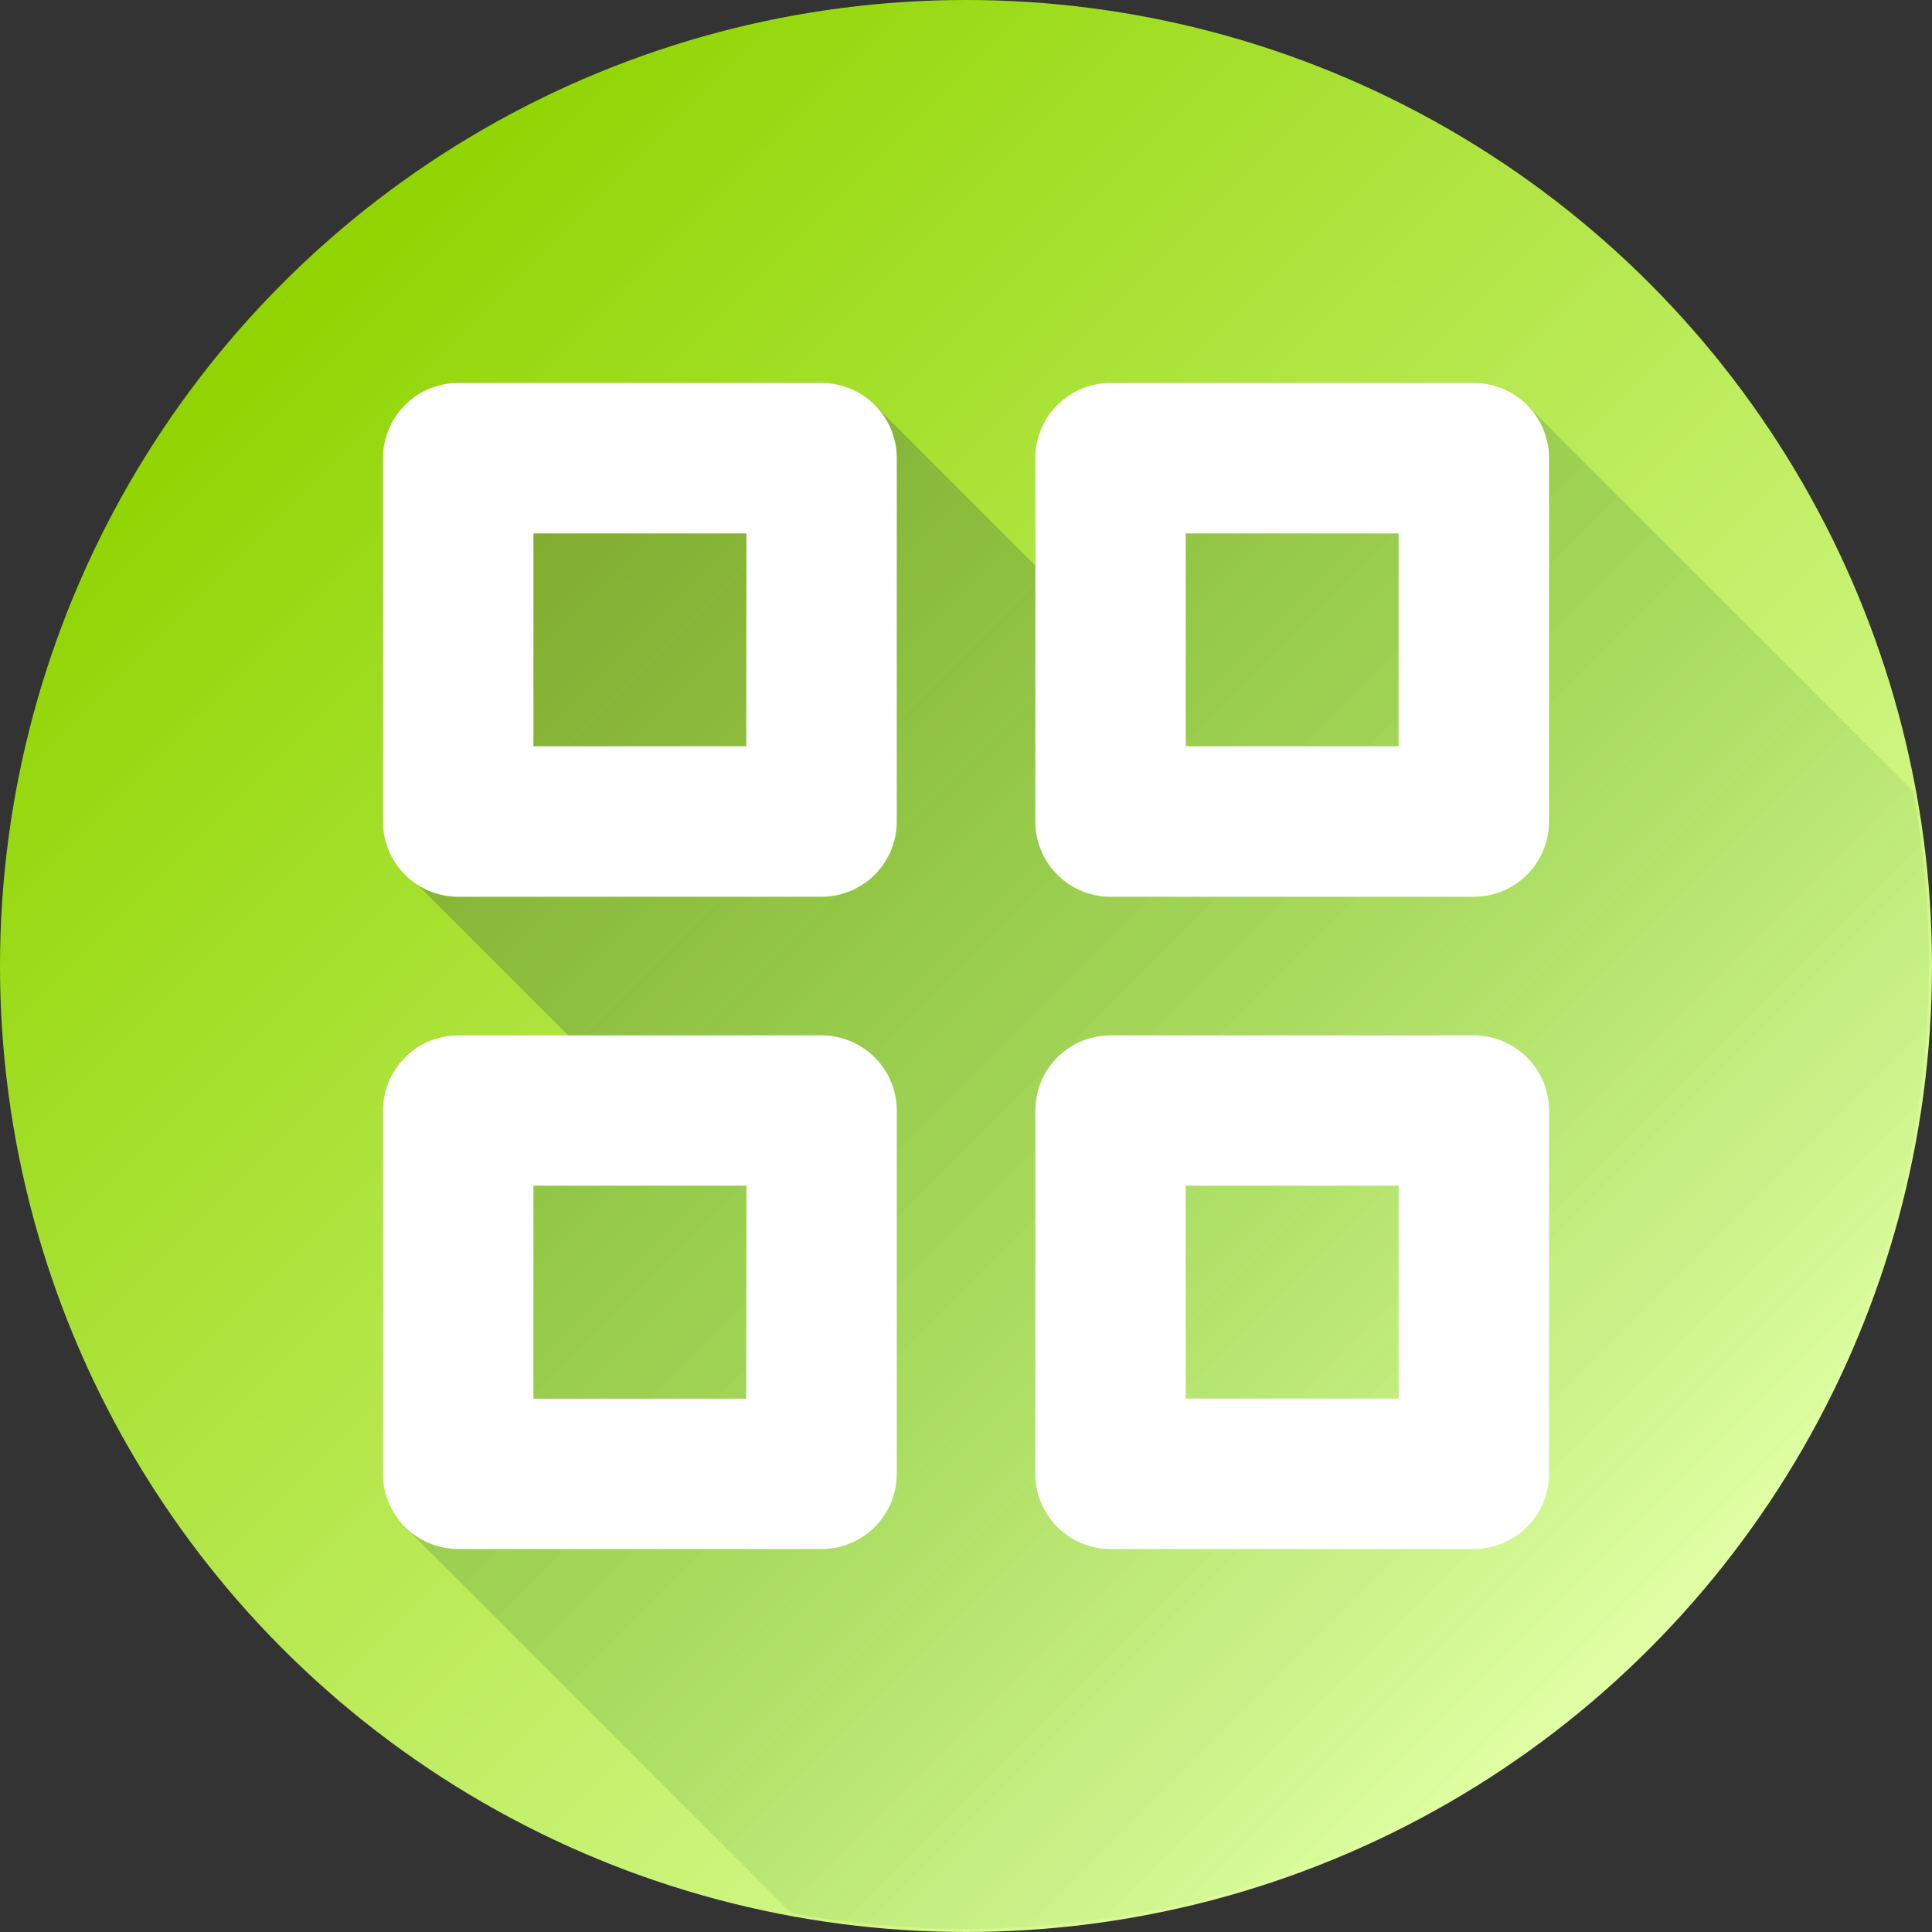 <svg xmlns="http://www.w3.org/2000/svg" xmlns:xlink="http://www.w3.org/1999/xlink" width="148" height="148" viewBox="0 0 148 148"><rect x="0" y="0" width="148" height="148" fill="#333333" stroke="none"/><defs><linearGradient id="linear-gradient" x1="0.146" y1="0.146" x2="0.854" y2="0.854" gradientUnits="objectBoundingBox"><stop offset="0" stop-color="#8fd400"></stop><stop offset="1" stop-color="#e1ffa5"></stop></linearGradient><linearGradient id="linear-gradient-2" x1="0.015" y1="0.015" x2="0.818" y2="0.818" gradientUnits="objectBoundingBox"><stop offset="0" stop-color="#59595b" stop-opacity="0.416"></stop><stop offset="1" stop-color="#068415" stop-opacity="0"></stop></linearGradient></defs><g id="Raggruppa_479" data-name="Raggruppa 479" transform="translate(5560 -8759)"><g id="Layer_2" data-name="Layer 2" transform="translate(-5559.765 8759.234)"><g id="Layer_2_copy_8" data-name="Layer 2 copy 8"><g id="_98" data-name="98"><circle id="background" cx="74" cy="74" r="74" transform="translate(-0.235 -0.234)" fill="url(#linear-gradient)"></circle><path id="Tracciato_845" data-name="Tracciato 845" d="M219.428,145.662a73.82,73.82,0,0,1-87.164,72.549l-29.679-29.679L101,184.562V156.736l1.121-3.412,4.642-2.346,8.607.179-13.433-13.43L101,134.589V106.763l1.2-3.524L106.763,101l29.215.17,2.5,1.334,12.482,12.48.029-8.227,1.931-4.253,3.821-1.5h27.826l3.878,1.5,29.765,29.765a74.052,74.052,0,0,1,1.222,13.393Z" transform="translate(-71.897 -71.897)" fill="url(#linear-gradient-2)"></path><g id="Raggruppa_478" data-name="Raggruppa 478" transform="translate(29.103 29.103)"><path id="Tracciato_846" data-name="Tracciato 846" d="M134.589,101H106.763A5.763,5.763,0,0,0,101,106.763v27.832a5.763,5.763,0,0,0,5.763,5.763h27.832a5.763,5.763,0,0,0,5.763-5.763V106.763A5.763,5.763,0,0,0,134.589,101Zm-5.763,27.832h-16.3V112.526h16.318Z" transform="translate(-101 -101)" fill="#fff"></path><path id="Tracciato_847" data-name="Tracciato 847" d="M308.019,101H280.193a5.763,5.763,0,0,0-5.763,5.763v27.832a5.763,5.763,0,0,0,5.763,5.763h27.826a5.763,5.763,0,0,0,5.763-5.763V106.763A5.763,5.763,0,0,0,308.019,101Zm-5.763,27.832H285.95V112.526h16.306Z" transform="translate(-224.457 -101)" fill="#fff"></path><path id="Tracciato_848" data-name="Tracciato 848" d="M308.019,274.45H280.193a5.763,5.763,0,0,0-5.763,5.763v27.82a5.763,5.763,0,0,0,5.763,5.763h27.826a5.763,5.763,0,0,0,5.763-5.763V280.207a5.763,5.763,0,0,0-5.763-5.757Zm-5.763,27.82H285.95V285.964h16.306Z" transform="translate(-224.457 -224.471)" fill="#fff"></path><path id="Tracciato_849" data-name="Tracciato 849" d="M134.589,274.45H106.763A5.763,5.763,0,0,0,101,280.213v27.82a5.763,5.763,0,0,0,5.763,5.763h27.832a5.763,5.763,0,0,0,5.763-5.763V280.207A5.763,5.763,0,0,0,134.589,274.45Zm-5.763,27.832h-16.3V285.964h16.318Z" transform="translate(-101 -224.471)" fill="#fff"></path></g></g></g></g></g></svg>